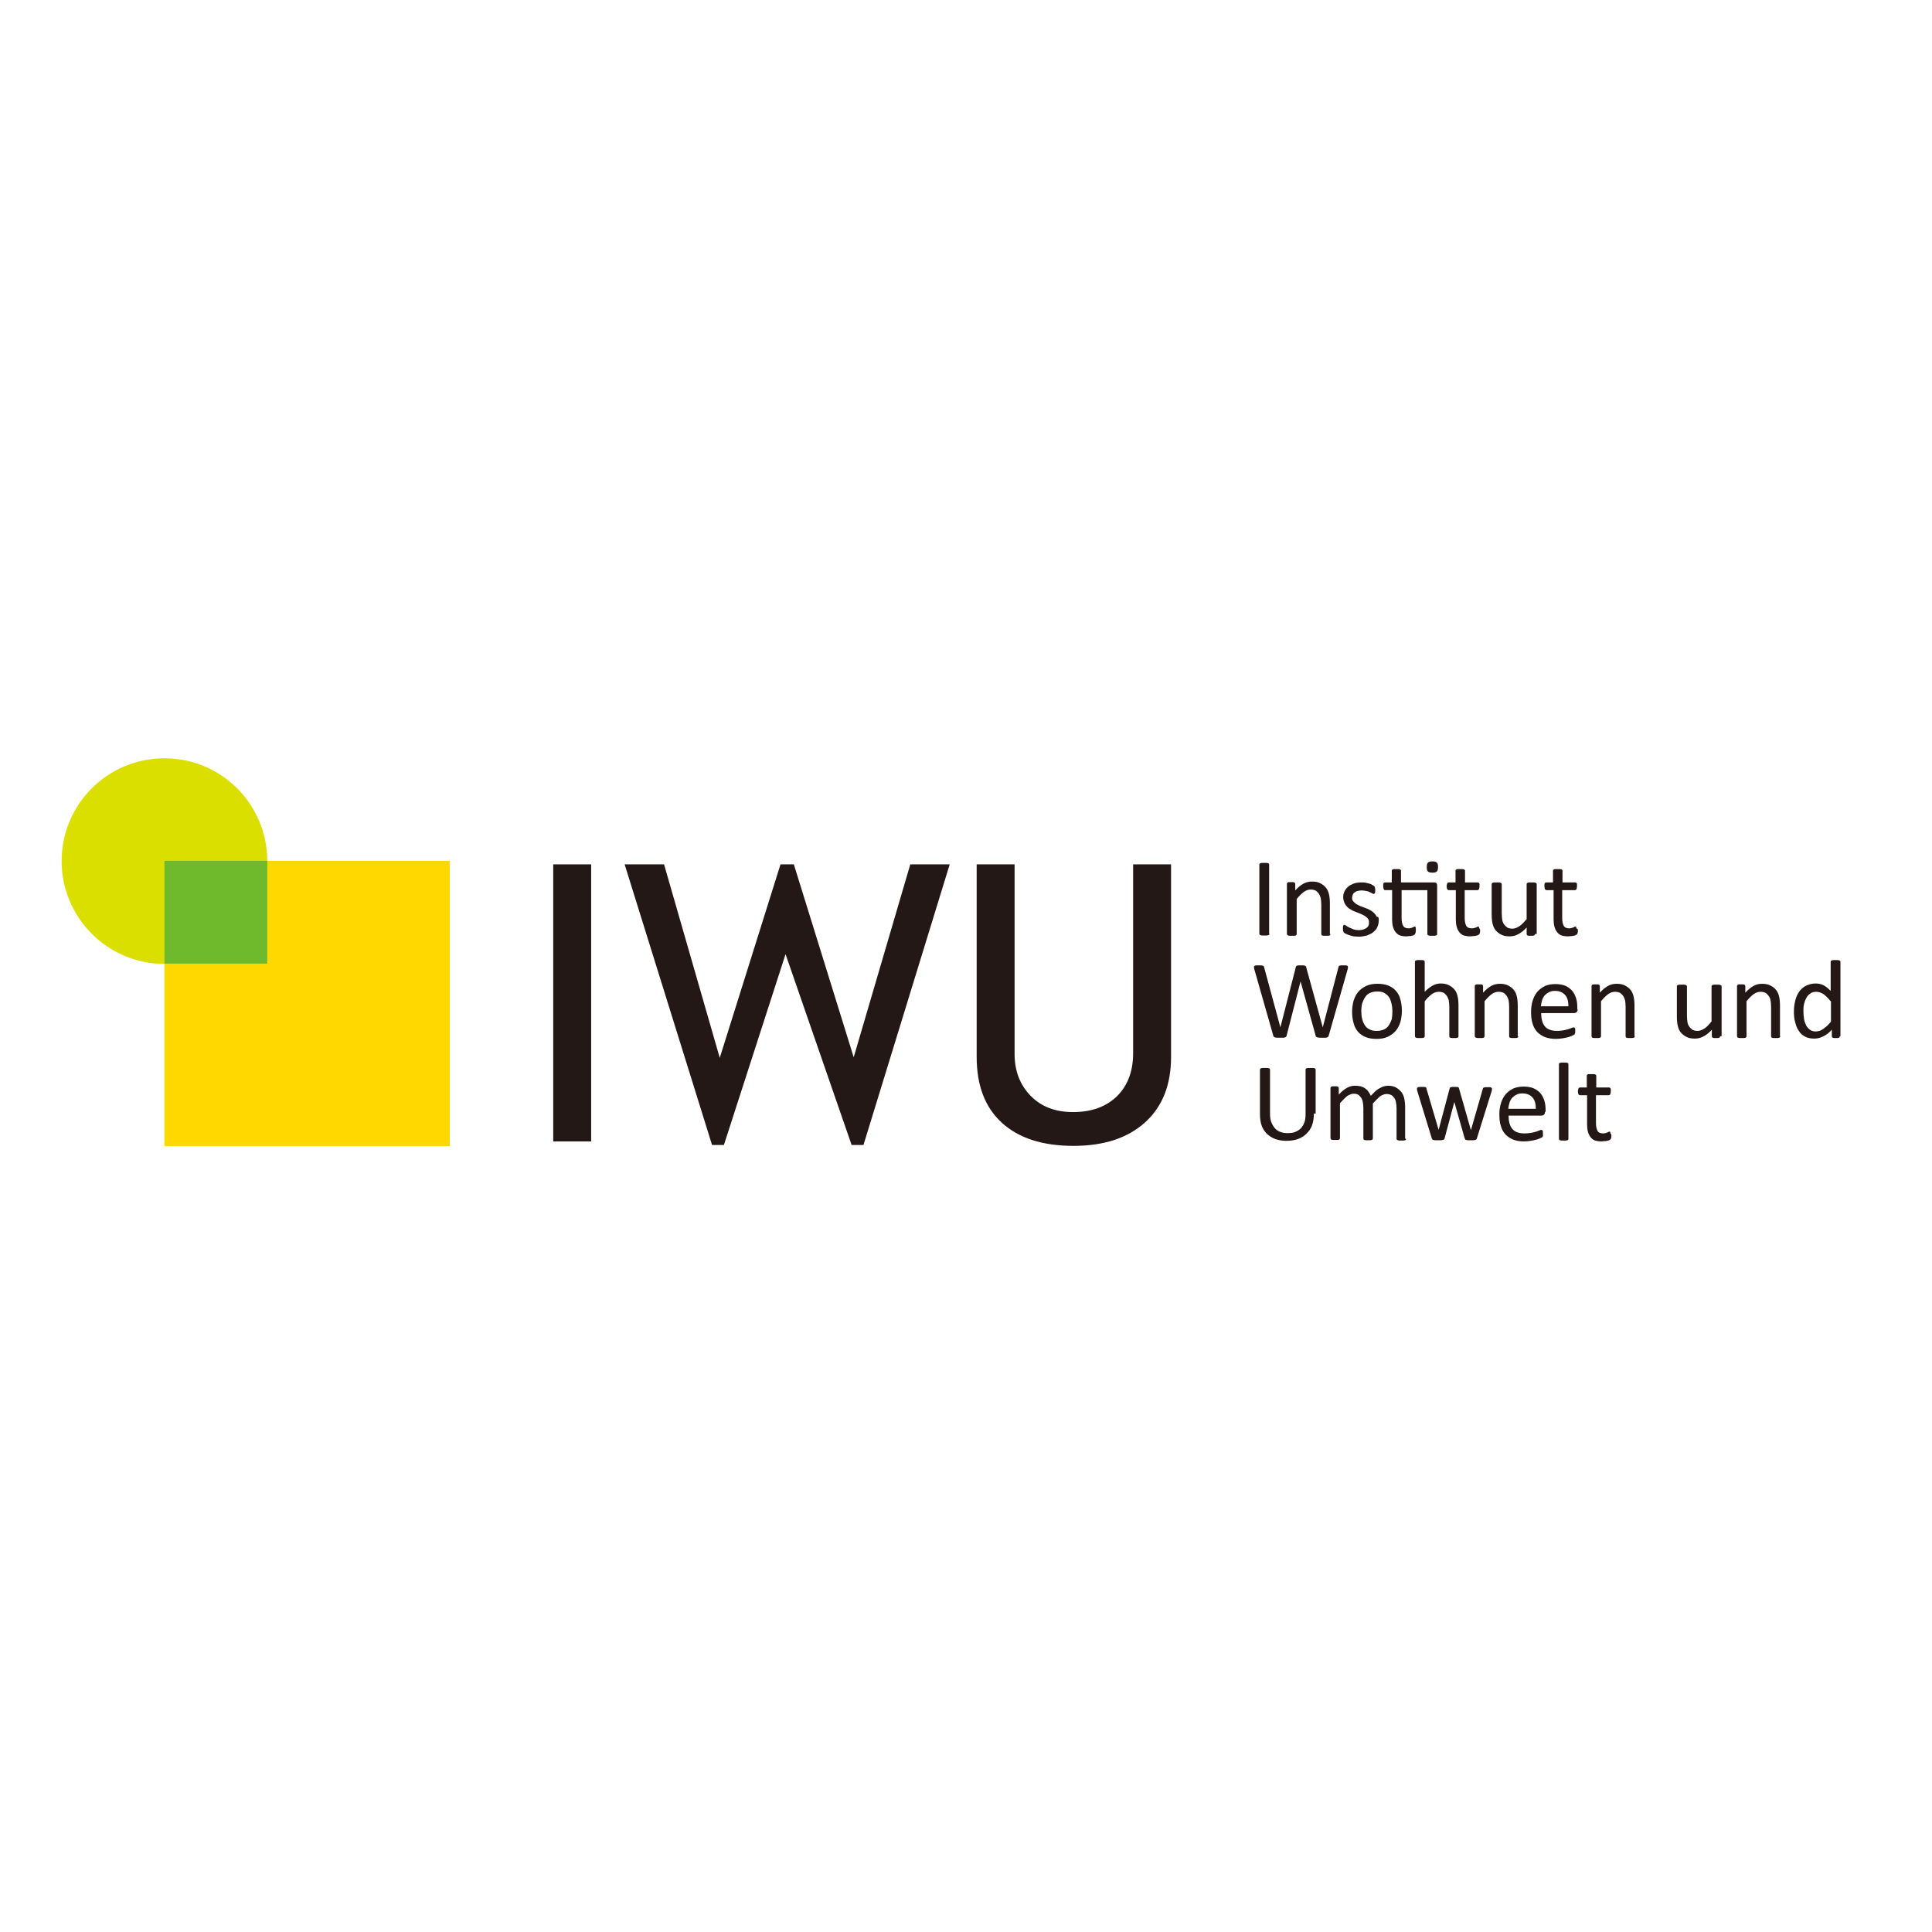 <?xml version="1.0" encoding="utf-8"?>
<!-- Generator: Adobe Illustrator 19.2.1, SVG Export Plug-In . SVG Version: 6.00 Build 0)  -->
<svg version="1.1" id="layer" xmlns="http://www.w3.org/2000/svg" xmlns:xlink="http://www.w3.org/1999/xlink" x="0px" y="0px"
	 viewBox="0 0 652 652" style="enable-background:new 0 0 652 652;" xml:space="preserve">
<style type="text/css">
	.st0{fill:#231815;}
	.st1{fill:#FFD800;}
	.st2{fill:#DADF00;}
	.st3{fill:#6FB92C;}
</style>
<g>
	<rect x="186.7" y="291.7" class="st0" width="12.8" height="93.5"/>
	<polygon class="st0" points="291.4,386.4 287.4,386.4 265.1,322 244.3,386.4 240.3,386.4 210.8,291.7 224.1,291.7 242.9,357 
		263.4,291.7 267.9,291.7 288.1,356.8 307.2,291.7 320.5,291.7 	"/>
</g>
<g>
	<path class="st0" d="M329.6,291.7h12.8v64c0,5.7,1.8,10.4,5.4,14.1c3.6,3.7,8.4,5.5,14.3,5.5c6.3,0,11.2-1.8,14.9-5.4
		c3.6-3.6,5.4-8.4,5.4-14.5v-63.7h12.8v65c0,9.4-2.9,16.8-8.8,22.1c-5.9,5.3-13.9,7.9-24.1,7.9c-10.5,0-18.5-2.6-24.2-7.8
		c-5.7-5.2-8.5-12.6-8.5-22.3V291.7z"/>
	<rect x="55.5" y="290.5" class="st1" width="96.3" height="96.3"/>
	<path class="st2" d="M55.5,255.9c-19.2,0-34.7,15.5-34.7,34.7c0,19.1,15.5,34.7,34.7,34.7h34.7v-34.7
		C90.2,271.4,74.7,255.9,55.5,255.9"/>
	<rect x="55.5" y="290.5" class="st3" width="34.7" height="34.7"/>
	<path class="st0" d="M428.4,315.1c0,0.1,0,0.2-0.1,0.3c0,0.1-0.1,0.1-0.3,0.2c-0.1,0-0.3,0.1-0.5,0.1c-0.2,0-0.5,0-0.8,0
		c-0.3,0-0.6,0-0.8,0c-0.2,0-0.4-0.1-0.5-0.1c-0.1,0-0.2-0.1-0.3-0.2c-0.1-0.1-0.1-0.2-0.1-0.3v-23.3c0-0.1,0-0.2,0.1-0.3
		c0.1-0.1,0.1-0.1,0.3-0.2c0.1,0,0.3-0.1,0.5-0.1c0.2,0,0.5,0,0.7,0c0.3,0,0.6,0,0.8,0c0.2,0,0.4,0.1,0.5,0.1c0.1,0,0.2,0.1,0.3,0.2
		c0.1,0.1,0.1,0.2,0.1,0.3V315.1z"/>
	<path class="st0" d="M449,315.2c0,0.1,0,0.2-0.1,0.3c0,0.1-0.1,0.1-0.2,0.2c-0.1,0-0.3,0.1-0.5,0.1c-0.2,0-0.4,0-0.7,0
		c-0.3,0-0.6,0-0.8,0c-0.2,0-0.4-0.1-0.5-0.1c-0.1-0.1-0.2-0.1-0.2-0.2c-0.1-0.1-0.1-0.2-0.1-0.3v-9.9c0-1-0.1-1.7-0.2-2.3
		c-0.2-0.6-0.4-1.1-0.7-1.5c-0.3-0.4-0.7-0.8-1.1-1c-0.5-0.2-1-0.3-1.6-0.3c-0.8,0-1.6,0.3-2.3,0.8c-0.8,0.6-1.6,1.4-2.4,2.4v11.8
		c0,0.1,0,0.2-0.1,0.3c-0.1,0.1-0.1,0.1-0.2,0.2c-0.1,0-0.3,0.1-0.5,0.1c-0.2,0-0.5,0-0.8,0c-0.3,0-0.6,0-0.8,0
		c-0.2,0-0.4-0.1-0.5-0.1c-0.1-0.1-0.2-0.1-0.3-0.2c0-0.1-0.1-0.2-0.1-0.3v-16.9c0-0.1,0-0.2,0.1-0.3c0-0.1,0.1-0.1,0.2-0.2
		c0.1-0.1,0.3-0.1,0.4-0.1c0.2,0,0.4,0,0.7,0c0.3,0,0.5,0,0.7,0c0.2,0,0.3,0.1,0.4,0.1c0.1,0.1,0.2,0.1,0.2,0.2
		c0,0.1,0.1,0.2,0.1,0.3v2.2c1-1.1,1.9-1.8,2.8-2.3c0.9-0.5,1.9-0.7,2.9-0.7c1.1,0,2.1,0.2,2.8,0.6c0.8,0.4,1.4,0.9,1.9,1.5
		c0.5,0.6,0.8,1.4,1,2.2c0.2,0.9,0.3,1.9,0.3,3.1V315.2z"/>
	<path class="st0" d="M465.3,310.6c0,0.9-0.2,1.6-0.5,2.3c-0.3,0.7-0.8,1.2-1.4,1.7c-0.6,0.5-1.3,0.8-2.1,1.1
		c-0.8,0.2-1.7,0.4-2.7,0.4c-0.6,0-1.2-0.1-1.7-0.1c-0.6-0.1-1-0.2-1.5-0.4c-0.4-0.1-0.8-0.3-1.1-0.4c-0.3-0.2-0.5-0.3-0.7-0.4
		c-0.1-0.1-0.2-0.3-0.3-0.5c-0.1-0.2-0.1-0.5-0.1-0.9c0-0.2,0-0.4,0-0.6c0-0.2,0.1-0.3,0.1-0.4c0-0.1,0.1-0.2,0.2-0.2
		c0.1,0,0.1-0.1,0.2-0.1c0.1,0,0.3,0.1,0.6,0.3c0.3,0.2,0.6,0.4,1,0.6c0.4,0.2,0.9,0.4,1.4,0.6c0.5,0.2,1.2,0.3,1.9,0.3
		c0.5,0,1-0.1,1.4-0.2c0.4-0.1,0.8-0.3,1.1-0.5c0.3-0.2,0.6-0.5,0.7-0.8c0.2-0.3,0.2-0.7,0.2-1.2c0-0.5-0.1-0.9-0.4-1.2
		c-0.2-0.3-0.6-0.6-1-0.9c-0.4-0.2-0.9-0.5-1.4-0.7c-0.5-0.2-1-0.4-1.5-0.6c-0.5-0.2-1.1-0.4-1.6-0.7c-0.5-0.3-1-0.6-1.4-1
		c-0.4-0.4-0.7-0.8-1-1.4c-0.2-0.5-0.4-1.2-0.4-1.9c0-0.7,0.1-1.3,0.4-1.9c0.3-0.6,0.6-1.1,1.2-1.6c0.5-0.5,1.2-0.8,1.9-1.1
		c0.8-0.3,1.7-0.4,2.7-0.4c0.5,0,0.9,0,1.4,0.1c0.4,0.1,0.9,0.2,1.2,0.3c0.4,0.1,0.7,0.2,0.9,0.4c0.2,0.1,0.4,0.2,0.6,0.3
		c0.1,0.1,0.2,0.2,0.3,0.3c0,0.1,0.1,0.2,0.1,0.3c0,0.1,0,0.2,0.1,0.4c0,0.1,0,0.3,0,0.5c0,0.2,0,0.4,0,0.6c0,0.2-0.1,0.3-0.1,0.4
		c-0.1,0.1-0.1,0.2-0.2,0.2c-0.1,0-0.1,0.1-0.2,0.1c-0.1,0-0.3-0.1-0.5-0.2c-0.2-0.1-0.5-0.3-0.8-0.4c-0.3-0.2-0.7-0.3-1.2-0.4
		c-0.5-0.1-1-0.2-1.6-0.2c-0.5,0-1,0.1-1.4,0.2c-0.4,0.1-0.7,0.3-1,0.5c-0.3,0.2-0.5,0.5-0.6,0.8c-0.1,0.3-0.2,0.6-0.2,1
		c0,0.5,0.1,0.9,0.4,1.2c0.3,0.3,0.6,0.6,1,0.9c0.4,0.2,0.9,0.5,1.4,0.7c0.5,0.2,1,0.4,1.6,0.6c0.5,0.2,1.1,0.4,1.6,0.7
		c0.5,0.3,1,0.6,1.4,1c0.4,0.4,0.7,0.8,1,1.4C465.2,309.2,465.3,309.8,465.3,310.6"/>
	<path class="st0" d="M484,297.8c0.4,0,0.6,0.1,0.8,0.3c0.1,0.2,0.2,0.4,0.2,0.7v16.4c0,0.1,0,0.2-0.1,0.3c0,0.1-0.1,0.1-0.3,0.2
		c-0.1,0-0.3,0.1-0.5,0.1c-0.2,0-0.4,0-0.7,0c-0.3,0-0.6,0-0.8,0c-0.2,0-0.4-0.1-0.5-0.1c-0.1-0.1-0.2-0.1-0.3-0.2
		c-0.1-0.1-0.1-0.2-0.1-0.3v-14.8h-8.7v9.4c0,1.2,0.2,2,0.5,2.6c0.3,0.6,1,0.9,1.8,0.9c0.3,0,0.5,0,0.8-0.1c0.2-0.1,0.4-0.1,0.6-0.2
		s0.3-0.1,0.4-0.2c0.1-0.1,0.2-0.1,0.3-0.1c0.1,0,0.1,0,0.2,0c0.1,0,0.1,0.1,0.1,0.2c0,0.1,0.1,0.2,0.1,0.4c0,0.1,0,0.3,0,0.6
		c0,0.4,0,0.6-0.1,0.9c-0.1,0.2-0.1,0.4-0.2,0.5c-0.1,0.1-0.2,0.2-0.4,0.3c-0.2,0.1-0.4,0.2-0.7,0.2c-0.3,0.1-0.5,0.1-0.8,0.1
		c-0.3,0-0.6,0.1-0.9,0.1c-0.9,0-1.6-0.1-2.2-0.3c-0.6-0.2-1.1-0.6-1.5-1.1c-0.4-0.5-0.7-1.1-0.9-1.8c-0.2-0.7-0.3-1.6-0.3-2.5v-9.9
		h-2.4c-0.2,0-0.3-0.1-0.4-0.3c-0.1-0.2-0.2-0.5-0.2-1c0-0.2,0-0.4,0-0.6c0-0.2,0.1-0.3,0.1-0.4c0.1-0.1,0.1-0.2,0.2-0.2
		c0.1,0,0.2-0.1,0.3-0.1h2.3v-4c0-0.1,0-0.2,0.1-0.2c0-0.1,0.1-0.1,0.2-0.2c0.1-0.1,0.3-0.1,0.5-0.1c0.2,0,0.4,0,0.7,0
		c0.3,0,0.6,0,0.8,0c0.2,0,0.4,0.1,0.5,0.1c0.1,0.1,0.2,0.1,0.2,0.2c0.1,0.1,0.1,0.2,0.1,0.2v4H484z M485.3,292.6
		c0,0.7-0.1,1.2-0.4,1.5c-0.3,0.3-0.8,0.4-1.5,0.4c-0.7,0-1.2-0.1-1.5-0.4c-0.3-0.3-0.4-0.7-0.4-1.5c0-0.7,0.1-1.2,0.4-1.5
		c0.3-0.3,0.8-0.4,1.5-0.4c0.7,0,1.2,0.1,1.5,0.4C485.2,291.4,485.3,291.9,485.3,292.6"/>
	<path class="st0" d="M499.5,313.9c0,0.4,0,0.7-0.1,0.9c0,0.2-0.1,0.4-0.2,0.5c-0.1,0.1-0.3,0.2-0.5,0.3c-0.2,0.1-0.4,0.2-0.7,0.2
		c-0.3,0.1-0.5,0.1-0.8,0.1c-0.3,0-0.6,0.1-0.9,0.1c-0.9,0-1.6-0.1-2.3-0.3c-0.6-0.2-1.1-0.6-1.5-1.1c-0.4-0.5-0.7-1.1-0.9-1.8
		c-0.2-0.7-0.3-1.6-0.3-2.5v-9.9h-2.4c-0.2,0-0.3-0.1-0.5-0.3c-0.1-0.2-0.2-0.5-0.2-1c0-0.2,0-0.4,0.1-0.6c0-0.2,0.1-0.3,0.1-0.4
		c0.1-0.1,0.1-0.2,0.2-0.2c0.1,0,0.2-0.1,0.3-0.1h2.3v-4c0-0.1,0-0.2,0.1-0.2c0-0.1,0.1-0.1,0.2-0.2c0.1-0.1,0.3-0.1,0.5-0.1
		c0.2,0,0.4,0,0.8,0c0.3,0,0.6,0,0.8,0c0.2,0,0.4,0.1,0.5,0.1c0.1,0.1,0.2,0.1,0.2,0.2c0.1,0.1,0.1,0.2,0.1,0.2v4h4.3
		c0.1,0,0.2,0,0.3,0.1c0.1,0,0.1,0.1,0.2,0.2c0.1,0.1,0.1,0.2,0.1,0.4s0,0.4,0,0.6c0,0.5-0.1,0.8-0.2,1c-0.1,0.2-0.3,0.3-0.5,0.3
		h-4.3v9.4c0,1.2,0.2,2,0.5,2.6c0.3,0.6,1,0.9,1.9,0.9c0.3,0,0.5,0,0.8-0.1c0.2-0.1,0.4-0.1,0.6-0.2s0.3-0.1,0.4-0.2
		c0.1-0.1,0.2-0.1,0.3-0.1c0.1,0,0.1,0,0.2,0c0.1,0,0.1,0.1,0.1,0.2c0,0.1,0.1,0.2,0.1,0.4C499.5,313.5,499.5,313.7,499.5,313.9"/>
	<path class="st0" d="M518,315.2c0,0.1,0,0.2-0.1,0.3c0,0.1-0.1,0.1-0.2,0.2c-0.1,0-0.3,0.1-0.4,0.1c-0.2,0-0.4,0-0.7,0
		c-0.3,0-0.5,0-0.7,0c-0.2,0-0.3-0.1-0.4-0.1c-0.1-0.1-0.2-0.1-0.2-0.2c0-0.1-0.1-0.2-0.1-0.3v-2.2c-1,1.1-1.9,1.8-2.9,2.3
		c-0.9,0.5-1.9,0.7-2.9,0.7c-1.1,0-2.1-0.2-2.8-0.6c-0.8-0.4-1.4-0.9-1.9-1.5c-0.5-0.6-0.8-1.4-1-2.2c-0.2-0.9-0.3-1.9-0.3-3.1
		v-10.2c0-0.1,0-0.2,0.1-0.3c0-0.1,0.1-0.1,0.3-0.2c0.1-0.1,0.3-0.1,0.5-0.1c0.2,0,0.5,0,0.8,0c0.3,0,0.6,0,0.8,0
		c0.2,0,0.4,0.1,0.5,0.1c0.1,0.1,0.2,0.1,0.3,0.2c0,0.1,0.1,0.2,0.1,0.3v9.8c0,1,0.1,1.8,0.2,2.4c0.1,0.6,0.4,1.1,0.7,1.5
		c0.3,0.4,0.7,0.7,1.1,1c0.5,0.2,1,0.3,1.6,0.3c0.8,0,1.5-0.3,2.3-0.8c0.8-0.5,1.6-1.4,2.5-2.4v-11.8c0-0.1,0-0.2,0.1-0.3
		c0-0.1,0.1-0.1,0.3-0.2c0.1-0.1,0.3-0.1,0.5-0.1c0.2,0,0.4,0,0.8,0c0.3,0,0.6,0,0.8,0c0.2,0,0.4,0.1,0.5,0.1
		c0.1,0.1,0.2,0.1,0.3,0.2c0.1,0.1,0.1,0.2,0.1,0.3V315.2z"/>
	<path class="st0" d="M532.5,313.9c0,0.4,0,0.7-0.1,0.9c0,0.2-0.1,0.4-0.2,0.5c-0.1,0.1-0.3,0.2-0.5,0.3c-0.2,0.1-0.4,0.2-0.7,0.2
		c-0.3,0.1-0.5,0.1-0.8,0.1c-0.3,0-0.6,0.1-0.9,0.1c-0.9,0-1.6-0.1-2.3-0.3c-0.6-0.2-1.1-0.6-1.5-1.1c-0.4-0.5-0.7-1.1-0.9-1.8
		c-0.2-0.7-0.3-1.6-0.3-2.5v-9.9h-2.4c-0.2,0-0.3-0.1-0.5-0.3c-0.1-0.2-0.2-0.5-0.2-1c0-0.2,0-0.4,0-0.6c0-0.2,0.1-0.3,0.1-0.4
		c0.1-0.1,0.1-0.2,0.2-0.2c0.1,0,0.2-0.1,0.3-0.1h2.3v-4c0-0.1,0-0.2,0.1-0.2c0-0.1,0.1-0.1,0.2-0.2c0.1-0.1,0.3-0.1,0.5-0.1
		c0.2,0,0.4,0,0.8,0c0.3,0,0.6,0,0.8,0c0.2,0,0.4,0.1,0.5,0.1c0.1,0.1,0.2,0.1,0.2,0.2c0.1,0.1,0.1,0.2,0.1,0.2v4h4.3
		c0.1,0,0.2,0,0.3,0.1c0.1,0,0.1,0.1,0.2,0.2c0.1,0.1,0.1,0.2,0.1,0.4c0,0.2,0,0.4,0,0.6c0,0.5-0.1,0.8-0.2,1
		c-0.1,0.2-0.3,0.3-0.5,0.3h-4.3v9.4c0,1.2,0.2,2,0.5,2.6c0.3,0.6,1,0.9,1.8,0.9c0.3,0,0.5,0,0.8-0.1c0.2-0.1,0.4-0.1,0.6-0.2
		c0.2-0.1,0.3-0.1,0.4-0.2c0.1-0.1,0.2-0.1,0.3-0.1c0.1,0,0.1,0,0.2,0c0.1,0,0.1,0.1,0.1,0.2c0,0.1,0.1,0.2,0.1,0.4
		C532.5,313.5,532.5,313.7,532.5,313.9"/>
	<path class="st0" d="M448.4,349.5c-0.1,0.2-0.1,0.3-0.2,0.4c-0.1,0.1-0.2,0.2-0.4,0.2c-0.2,0.1-0.4,0.1-0.6,0.1c-0.3,0-0.6,0-0.9,0
		c-0.4,0-0.7,0-1,0c-0.3,0-0.5-0.1-0.7-0.1c-0.2-0.1-0.3-0.1-0.4-0.2c-0.1-0.1-0.2-0.2-0.2-0.4l-5.1-18.3h0l-4.7,18.3
		c0,0.2-0.1,0.3-0.2,0.4c-0.1,0.1-0.2,0.2-0.4,0.2c-0.2,0.1-0.4,0.1-0.6,0.1c-0.3,0-0.6,0-1,0c-0.4,0-0.8,0-1,0
		c-0.3,0-0.5-0.1-0.7-0.1c-0.2-0.1-0.3-0.1-0.4-0.2c-0.1-0.1-0.2-0.2-0.2-0.4l-6.4-22.4c-0.1-0.3-0.1-0.5-0.1-0.7
		c0-0.2,0-0.3,0.1-0.4c0.1-0.1,0.3-0.1,0.5-0.2c0.2,0,0.6,0,1,0c0.4,0,0.7,0,0.9,0c0.2,0,0.4,0.1,0.5,0.1c0.1,0.1,0.2,0.1,0.3,0.2
		c0,0.1,0.1,0.2,0.1,0.3l5.5,20.3h0l5.2-20.3c0-0.1,0.1-0.3,0.1-0.3c0.1-0.1,0.1-0.2,0.3-0.2c0.1,0,0.3-0.1,0.5-0.1
		c0.2,0,0.5,0,0.9,0c0.4,0,0.6,0,0.8,0c0.2,0,0.4,0.1,0.5,0.1c0.1,0.1,0.2,0.1,0.3,0.2c0.1,0.1,0.1,0.2,0.1,0.3l5.6,20.3h0l5.3-20.3
		c0-0.1,0.1-0.2,0.1-0.3c0-0.1,0.1-0.2,0.2-0.2c0.1,0,0.3-0.1,0.5-0.1c0.2,0,0.5,0,0.9,0c0.4,0,0.7,0,0.9,0c0.2,0,0.4,0.1,0.5,0.2
		c0.1,0.1,0.1,0.2,0.1,0.4c0,0.2,0,0.4-0.1,0.7L448.4,349.5z"/>
	<path class="st0" d="M473.1,341.1c0,1.4-0.2,2.6-0.5,3.8c-0.4,1.2-0.9,2.2-1.6,3c-0.7,0.8-1.6,1.5-2.7,2c-1.1,0.5-2.3,0.7-3.8,0.7
		c-1.4,0-2.6-0.2-3.6-0.6c-1-0.4-1.9-1-2.6-1.8c-0.7-0.8-1.2-1.8-1.5-2.9c-0.3-1.1-0.5-2.4-0.5-3.8c0-1.4,0.2-2.6,0.5-3.8
		c0.4-1.2,0.9-2.2,1.6-3c0.7-0.8,1.6-1.5,2.7-2c1.1-0.5,2.3-0.7,3.8-0.7c1.4,0,2.6,0.2,3.6,0.6c1,0.4,1.9,1,2.6,1.8
		c0.7,0.8,1.2,1.7,1.5,2.9C472.9,338.4,473.1,339.7,473.1,341.1 M469.9,341.3c0-0.9-0.1-1.8-0.3-2.6c-0.2-0.8-0.4-1.5-0.8-2.1
		c-0.4-0.6-0.9-1.1-1.6-1.5c-0.7-0.4-1.5-0.5-2.5-0.5c-0.9,0-1.7,0.2-2.4,0.5c-0.7,0.3-1.2,0.8-1.6,1.4c-0.4,0.6-0.7,1.3-1,2.1
		c-0.2,0.8-0.3,1.7-0.3,2.7c0,0.9,0.1,1.8,0.3,2.6c0.2,0.8,0.5,1.5,0.9,2.1c0.4,0.6,0.9,1.1,1.6,1.4c0.7,0.4,1.5,0.5,2.5,0.5
		c0.9,0,1.7-0.2,2.4-0.5c0.7-0.3,1.2-0.8,1.6-1.4c0.4-0.6,0.7-1.3,1-2.1C469.8,343.2,469.9,342.3,469.9,341.3"/>
	<path class="st0" d="M492.2,349.7c0,0.1,0,0.2-0.1,0.3c0,0.1-0.1,0.1-0.2,0.2c-0.1,0-0.3,0.1-0.5,0.1c-0.2,0-0.4,0-0.7,0
		c-0.3,0-0.6,0-0.8,0c-0.2,0-0.4-0.1-0.5-0.1c-0.1-0.1-0.2-0.1-0.2-0.2c-0.1-0.1-0.1-0.2-0.1-0.3v-9.9c0-1-0.1-1.7-0.2-2.3
		c-0.2-0.6-0.4-1.1-0.7-1.5c-0.3-0.4-0.7-0.8-1.1-1c-0.5-0.2-1-0.3-1.6-0.3c-0.8,0-1.6,0.3-2.3,0.8c-0.8,0.6-1.6,1.4-2.4,2.4v11.8
		c0,0.1,0,0.2-0.1,0.3c-0.1,0.1-0.1,0.1-0.2,0.2c-0.1,0-0.3,0.1-0.5,0.1c-0.2,0-0.5,0-0.8,0c-0.3,0-0.6,0-0.8,0
		c-0.2,0-0.4-0.1-0.5-0.1c-0.1-0.1-0.2-0.1-0.3-0.2c0-0.1-0.1-0.2-0.1-0.3v-25.1c0-0.1,0-0.2,0.1-0.3c0-0.1,0.1-0.1,0.3-0.2
		c0.1,0,0.3-0.1,0.5-0.1c0.2,0,0.5,0,0.8,0c0.3,0,0.6,0,0.8,0c0.2,0,0.4,0.1,0.5,0.1c0.1,0.1,0.2,0.1,0.2,0.2c0,0.1,0.1,0.2,0.1,0.3
		v10.1c0.9-0.9,1.8-1.6,2.7-2.1c0.9-0.5,1.8-0.7,2.7-0.7c1.1,0,2.1,0.2,2.8,0.6c0.8,0.4,1.4,0.9,1.9,1.5c0.5,0.6,0.8,1.4,1,2.2
		c0.2,0.9,0.3,1.9,0.3,3.1V349.7z"/>
	<path class="st0" d="M512.4,349.7c0,0.1,0,0.2-0.1,0.3c0,0.1-0.1,0.1-0.2,0.2c-0.1,0-0.3,0.1-0.5,0.1c-0.2,0-0.4,0-0.7,0
		c-0.3,0-0.6,0-0.8,0c-0.2,0-0.4-0.1-0.5-0.1c-0.1-0.1-0.2-0.1-0.2-0.2c-0.1-0.1-0.1-0.2-0.1-0.3v-9.9c0-1-0.1-1.7-0.2-2.3
		c-0.2-0.6-0.4-1.1-0.7-1.5c-0.3-0.4-0.7-0.8-1.1-1c-0.5-0.2-1-0.3-1.6-0.3c-0.8,0-1.6,0.3-2.3,0.8c-0.8,0.6-1.6,1.4-2.4,2.4v11.8
		c0,0.1,0,0.2-0.1,0.3c-0.1,0.1-0.1,0.1-0.2,0.2c-0.1,0-0.3,0.1-0.5,0.1c-0.2,0-0.5,0-0.8,0c-0.3,0-0.6,0-0.8,0
		c-0.2,0-0.4-0.1-0.5-0.1c-0.1-0.1-0.2-0.1-0.3-0.2c0-0.1-0.1-0.2-0.1-0.3v-16.9c0-0.1,0-0.2,0.1-0.3c0-0.1,0.1-0.1,0.2-0.2
		c0.1-0.1,0.3-0.1,0.4-0.1c0.2,0,0.4,0,0.7,0c0.3,0,0.5,0,0.7,0c0.2,0,0.3,0.1,0.4,0.1c0.1,0.1,0.2,0.1,0.2,0.2
		c0,0.1,0.1,0.2,0.1,0.3v2.2c1-1.1,1.9-1.8,2.8-2.3c0.9-0.5,1.9-0.7,2.9-0.7c1.1,0,2.1,0.2,2.8,0.6c0.8,0.4,1.4,0.9,1.9,1.5
		c0.5,0.6,0.8,1.4,1,2.2c0.2,0.9,0.3,1.9,0.3,3.1V349.7z"/>
	<path class="st0" d="M532.4,340.6c0,0.5-0.1,0.8-0.4,1c-0.2,0.2-0.5,0.3-0.8,0.3h-11.1c0,0.9,0.1,1.8,0.3,2.5
		c0.2,0.8,0.5,1.4,0.9,1.9c0.4,0.5,1,1,1.7,1.2c0.7,0.3,1.6,0.4,2.6,0.4c0.8,0,1.5-0.1,2.1-0.2c0.6-0.1,1.2-0.3,1.6-0.4
		c0.5-0.2,0.8-0.3,1.1-0.4c0.3-0.1,0.5-0.2,0.7-0.2c0.1,0,0.2,0,0.2,0.1c0.1,0,0.1,0.1,0.2,0.2c0,0.1,0.1,0.2,0.1,0.4
		c0,0.2,0,0.3,0,0.6c0,0.2,0,0.3,0,0.4c0,0.1,0,0.2-0.1,0.3c0,0.1-0.1,0.2-0.1,0.3c0,0.1-0.1,0.1-0.2,0.2c-0.1,0.1-0.3,0.2-0.6,0.3
		c-0.3,0.2-0.8,0.3-1.3,0.5c-0.5,0.1-1.2,0.3-1.9,0.4c-0.7,0.1-1.5,0.2-2.3,0.2c-1.4,0-2.6-0.2-3.7-0.6c-1-0.4-1.9-1-2.6-1.7
		c-0.7-0.8-1.3-1.7-1.6-2.9c-0.4-1.2-0.5-2.5-0.5-4c0-1.4,0.2-2.7,0.6-3.9c0.4-1.2,0.9-2.1,1.6-2.9c0.7-0.8,1.6-1.4,2.6-1.9
		c1-0.4,2.1-0.6,3.4-0.6c1.3,0,2.5,0.2,3.4,0.6c0.9,0.4,1.7,1,2.3,1.7c0.6,0.7,1,1.6,1.3,2.5c0.3,1,0.4,2,0.4,3.1V340.6z
		 M529.3,339.6c0-1.6-0.3-2.9-1.1-3.8c-0.8-0.9-1.9-1.4-3.4-1.4c-0.8,0-1.4,0.1-2,0.4c-0.6,0.3-1.1,0.7-1.5,1.1
		c-0.4,0.5-0.7,1-0.9,1.7c-0.2,0.6-0.3,1.3-0.4,2H529.3z"/>
	<path class="st0" d="M551.7,349.7c0,0.1,0,0.2-0.1,0.3c0,0.1-0.1,0.1-0.2,0.2c-0.1,0-0.3,0.1-0.5,0.1c-0.2,0-0.4,0-0.7,0
		c-0.3,0-0.6,0-0.8,0c-0.2,0-0.4-0.1-0.5-0.1c-0.1-0.1-0.2-0.1-0.2-0.2c-0.1-0.1-0.1-0.2-0.1-0.3v-9.9c0-1-0.1-1.7-0.2-2.3
		c-0.2-0.6-0.4-1.1-0.7-1.5c-0.3-0.4-0.7-0.8-1.1-1c-0.5-0.2-1-0.3-1.6-0.3c-0.8,0-1.6,0.3-2.3,0.8c-0.8,0.6-1.6,1.4-2.4,2.4v11.8
		c0,0.1,0,0.2-0.1,0.3c-0.1,0.1-0.1,0.1-0.2,0.2c-0.1,0-0.3,0.1-0.5,0.1c-0.2,0-0.5,0-0.8,0c-0.3,0-0.6,0-0.8,0
		c-0.2,0-0.4-0.1-0.5-0.1c-0.1-0.1-0.2-0.1-0.2-0.2c0-0.1-0.1-0.2-0.1-0.3v-16.9c0-0.1,0-0.2,0.1-0.3c0-0.1,0.1-0.1,0.2-0.2
		c0.1-0.1,0.3-0.1,0.4-0.1c0.2,0,0.4,0,0.7,0c0.3,0,0.5,0,0.7,0c0.2,0,0.3,0.1,0.4,0.1c0.1,0.1,0.2,0.1,0.2,0.2
		c0,0.1,0.1,0.2,0.1,0.3v2.2c1-1.1,1.9-1.8,2.8-2.3c0.9-0.5,1.9-0.7,2.9-0.7c1.1,0,2.1,0.2,2.8,0.6c0.8,0.4,1.4,0.9,1.9,1.5
		c0.5,0.6,0.8,1.4,1,2.2c0.2,0.9,0.3,1.9,0.3,3.1V349.7z"/>
	<path class="st0" d="M580.5,349.7c0,0.1,0,0.2-0.1,0.3c0,0.1-0.1,0.1-0.2,0.2c-0.1,0-0.3,0.1-0.4,0.1c-0.2,0-0.4,0-0.7,0
		c-0.3,0-0.5,0-0.7,0c-0.2,0-0.3-0.1-0.4-0.1c-0.1-0.1-0.2-0.1-0.2-0.2c0-0.1-0.1-0.2-0.1-0.3v-2.2c-1,1.1-1.9,1.8-2.9,2.3
		c-0.9,0.5-1.9,0.7-2.9,0.7c-1.1,0-2.1-0.2-2.8-0.6c-0.8-0.4-1.4-0.9-1.9-1.5c-0.5-0.6-0.8-1.4-1-2.2c-0.2-0.9-0.3-1.9-0.3-3.1
		v-10.2c0-0.1,0-0.2,0.1-0.3c0-0.1,0.1-0.1,0.3-0.2s0.3-0.1,0.5-0.1c0.2,0,0.5,0,0.8,0c0.3,0,0.6,0,0.8,0c0.2,0,0.4,0.1,0.5,0.1
		c0.1,0.1,0.2,0.1,0.3,0.2c0,0.1,0.1,0.2,0.1,0.3v9.8c0,1,0.1,1.8,0.2,2.4c0.1,0.6,0.4,1.1,0.7,1.5c0.3,0.4,0.7,0.7,1.1,1
		c0.5,0.2,1,0.3,1.6,0.3c0.8,0,1.5-0.3,2.3-0.8c0.8-0.5,1.6-1.4,2.4-2.4v-11.8c0-0.1,0-0.2,0.1-0.3c0-0.1,0.1-0.1,0.3-0.2
		c0.1-0.1,0.3-0.1,0.5-0.1c0.2,0,0.4,0,0.8,0c0.3,0,0.6,0,0.8,0c0.2,0,0.4,0.1,0.5,0.1c0.1,0.1,0.2,0.1,0.3,0.2
		c0.1,0.1,0.1,0.2,0.1,0.3V349.7z"/>
	<path class="st0" d="M600.8,349.7c0,0.1,0,0.2-0.1,0.3c0,0.1-0.1,0.1-0.2,0.2c-0.1,0-0.3,0.1-0.5,0.1c-0.2,0-0.4,0-0.7,0
		c-0.3,0-0.6,0-0.8,0c-0.2,0-0.4-0.1-0.5-0.1c-0.1-0.1-0.2-0.1-0.2-0.2c-0.1-0.1-0.1-0.2-0.1-0.3v-9.9c0-1-0.1-1.7-0.2-2.3
		c-0.1-0.6-0.4-1.1-0.7-1.5c-0.3-0.4-0.7-0.8-1.1-1c-0.5-0.2-1-0.3-1.6-0.3c-0.8,0-1.6,0.3-2.3,0.8c-0.8,0.6-1.6,1.4-2.4,2.4v11.8
		c0,0.1,0,0.2-0.1,0.3c-0.1,0.1-0.1,0.1-0.2,0.2c-0.1,0-0.3,0.1-0.5,0.1c-0.2,0-0.5,0-0.8,0c-0.3,0-0.6,0-0.8,0
		c-0.2,0-0.4-0.1-0.5-0.1c-0.1-0.1-0.2-0.1-0.2-0.2c0-0.1-0.1-0.2-0.1-0.3v-16.9c0-0.1,0-0.2,0.1-0.3c0-0.1,0.1-0.1,0.2-0.2
		c0.1-0.1,0.3-0.1,0.4-0.1c0.2,0,0.4,0,0.7,0c0.3,0,0.5,0,0.7,0c0.2,0,0.3,0.1,0.4,0.1c0.1,0.1,0.2,0.1,0.2,0.2
		c0,0.1,0.1,0.2,0.1,0.3v2.2c1-1.1,1.9-1.8,2.8-2.3c0.9-0.5,1.9-0.7,2.9-0.7c1.1,0,2.1,0.2,2.8,0.6c0.8,0.4,1.4,0.9,1.9,1.5
		c0.5,0.6,0.8,1.4,1,2.2c0.2,0.9,0.3,1.9,0.3,3.1V349.7z"/>
	<path class="st0" d="M620.9,349.7c0,0.1,0,0.2-0.1,0.3c0,0.1-0.1,0.1-0.2,0.2c-0.1,0-0.2,0.1-0.4,0.1c-0.2,0-0.4,0-0.6,0
		c-0.3,0-0.5,0-0.7,0c-0.2,0-0.3-0.1-0.4-0.1c-0.1,0-0.2-0.1-0.2-0.2c-0.1-0.1-0.1-0.2-0.1-0.3v-2.2c-0.9,1-1.8,1.7-2.8,2.2
		c-1,0.5-2,0.8-3.1,0.8c-1.2,0-2.3-0.2-3.2-0.7c-0.9-0.5-1.6-1.1-2.1-2c-0.6-0.8-0.9-1.8-1.2-2.9c-0.3-1.1-0.4-2.3-0.4-3.5
		c0-1.5,0.2-2.8,0.5-3.9c0.3-1.2,0.8-2.2,1.4-3c0.6-0.8,1.4-1.5,2.3-1.9c0.9-0.4,2-0.7,3.1-0.7c1,0,1.9,0.2,2.7,0.6
		c0.8,0.4,1.6,1.1,2.4,1.9v-9.8c0-0.1,0-0.2,0.1-0.3c0-0.1,0.1-0.1,0.3-0.2c0.1,0,0.3-0.1,0.5-0.1c0.2,0,0.4,0,0.7,0
		c0.3,0,0.6,0,0.8,0c0.2,0,0.4,0.1,0.5,0.1c0.1,0,0.2,0.1,0.3,0.2c0.1,0.1,0.1,0.2,0.1,0.3V349.7z M617.8,337.9
		c-0.8-1-1.6-1.8-2.4-2.4c-0.8-0.5-1.6-0.8-2.5-0.8c-0.8,0-1.5,0.2-2,0.6c-0.6,0.4-1,0.9-1.3,1.5c-0.4,0.6-0.6,1.3-0.8,2.1
		c-0.2,0.8-0.2,1.6-0.2,2.4c0,0.9,0.1,1.7,0.2,2.5c0.1,0.8,0.4,1.5,0.7,2.2c0.3,0.6,0.8,1.1,1.3,1.5c0.5,0.4,1.2,0.6,2,0.6
		c0.4,0,0.8-0.1,1.2-0.2c0.4-0.1,0.8-0.3,1.2-0.6c0.4-0.3,0.8-0.6,1.3-1c0.4-0.4,0.9-0.9,1.4-1.5V337.9z"/>
	<path class="st0" d="M443.4,375.8c0,1.5-0.2,2.8-0.6,3.9c-0.4,1.2-1.1,2.1-1.9,2.9c-0.8,0.8-1.8,1.4-2.9,1.8
		c-1.1,0.4-2.5,0.6-3.9,0.6c-1.3,0-2.6-0.2-3.7-0.6c-1.1-0.4-2-1-2.8-1.7c-0.8-0.8-1.4-1.7-1.8-2.8c-0.4-1.1-0.6-2.4-0.6-3.9V361
		c0-0.1,0-0.2,0.1-0.3c0.1-0.1,0.1-0.1,0.3-0.2c0.1,0,0.3-0.1,0.5-0.1c0.2,0,0.5,0,0.8,0c0.3,0,0.6,0,0.8,0c0.2,0,0.4,0.1,0.5,0.1
		c0.1,0,0.2,0.1,0.3,0.2c0.1,0.1,0.1,0.2,0.1,0.3v14.7c0,1.1,0.1,2.1,0.4,2.9c0.3,0.8,0.7,1.5,1.2,2.1c0.5,0.6,1.1,1,1.9,1.3
		c0.7,0.3,1.6,0.4,2.5,0.4c0.9,0,1.8-0.1,2.5-0.4c0.7-0.3,1.4-0.7,1.9-1.2c0.5-0.6,0.9-1.2,1.2-2c0.3-0.8,0.4-1.8,0.4-2.9V361
		c0-0.1,0-0.2,0.1-0.3c0-0.1,0.1-0.1,0.3-0.2c0.1,0,0.3-0.1,0.5-0.1c0.2,0,0.5,0,0.8,0c0.3,0,0.6,0,0.8,0c0.2,0,0.4,0.1,0.5,0.1
		c0.1,0,0.2,0.1,0.3,0.2c0.1,0.1,0.1,0.2,0.1,0.3V375.8z"/>
	<path class="st0" d="M474.5,384.3c0,0.1,0,0.2-0.1,0.3c0,0.1-0.1,0.1-0.2,0.2c-0.1,0-0.3,0.1-0.5,0.1c-0.2,0-0.4,0-0.7,0
		c-0.3,0-0.6,0-0.8,0c-0.2,0-0.4-0.1-0.5-0.1c-0.1-0.1-0.2-0.1-0.3-0.2c-0.1-0.1-0.1-0.2-0.1-0.3v-10.3c0-0.7-0.1-1.4-0.2-2
		c-0.1-0.6-0.3-1.1-0.6-1.5c-0.3-0.4-0.6-0.8-1.1-1c-0.4-0.2-0.9-0.3-1.5-0.3c-0.7,0-1.4,0.3-2.2,0.8c-0.7,0.6-1.5,1.4-2.4,2.4v11.8
		c0,0.1,0,0.2-0.1,0.3c-0.1,0.1-0.1,0.1-0.3,0.2c-0.1,0-0.3,0.1-0.5,0.1c-0.2,0-0.4,0-0.8,0c-0.3,0-0.5,0-0.7,0
		c-0.2,0-0.4-0.1-0.5-0.1c-0.1-0.1-0.2-0.1-0.2-0.2c0-0.1-0.1-0.2-0.1-0.3v-10.3c0-0.7-0.1-1.4-0.2-2c-0.1-0.6-0.3-1.1-0.6-1.5
		c-0.3-0.4-0.6-0.8-1-1c-0.4-0.2-0.9-0.3-1.5-0.3c-0.7,0-1.4,0.3-2.2,0.8c-0.7,0.6-1.5,1.4-2.4,2.4v11.8c0,0.1,0,0.2-0.1,0.3
		c-0.1,0.1-0.1,0.1-0.2,0.2c-0.1,0-0.3,0.1-0.5,0.1c-0.2,0-0.5,0-0.8,0c-0.3,0-0.6,0-0.8,0c-0.2,0-0.4-0.1-0.5-0.1
		c-0.1-0.1-0.2-0.1-0.2-0.2s-0.1-0.2-0.1-0.3v-16.9c0-0.1,0-0.2,0.1-0.3c0-0.1,0.1-0.1,0.2-0.2c0.1-0.1,0.3-0.1,0.4-0.1
		c0.2,0,0.4,0,0.7,0c0.3,0,0.5,0,0.7,0c0.2,0,0.3,0.1,0.4,0.1c0.1,0.1,0.2,0.1,0.2,0.2c0,0.1,0.1,0.2,0.1,0.3v2.2
		c1-1.1,1.9-1.8,2.8-2.3c0.9-0.5,1.8-0.7,2.7-0.7c0.7,0,1.3,0.1,1.9,0.2c0.6,0.2,1.1,0.4,1.5,0.7c0.4,0.3,0.8,0.6,1.1,1.1
		c0.3,0.4,0.6,0.9,0.8,1.4c0.6-0.6,1.1-1.1,1.6-1.6c0.5-0.4,1-0.8,1.5-1c0.5-0.3,0.9-0.5,1.4-0.6c0.4-0.1,0.9-0.2,1.3-0.2
		c1.1,0,2,0.2,2.7,0.6c0.7,0.4,1.3,0.9,1.8,1.5c0.5,0.6,0.8,1.4,1,2.2c0.2,0.9,0.3,1.8,0.3,2.7V384.3z"/>
	<path class="st0" d="M503.5,367.4c0,0.1,0,0.2,0,0.3c0,0.1-0.1,0.3-0.1,0.5l-5,16c0,0.1-0.1,0.3-0.2,0.3c-0.1,0.1-0.2,0.2-0.3,0.2
		c-0.1,0-0.3,0.1-0.6,0.1c-0.2,0-0.6,0-0.9,0c-0.4,0-0.7,0-1,0c-0.3,0-0.5-0.1-0.6-0.1c-0.2,0-0.3-0.1-0.3-0.2
		c-0.1-0.1-0.1-0.2-0.2-0.3l-3.5-12.3l0-0.2l0,0.2l-3.3,12.3c0,0.1-0.1,0.3-0.2,0.3c-0.1,0.1-0.2,0.2-0.4,0.2
		c-0.2,0-0.4,0.1-0.6,0.1c-0.3,0-0.6,0-1,0c-0.4,0-0.7,0-1,0c-0.2,0-0.4-0.1-0.6-0.1c-0.2,0-0.3-0.1-0.3-0.2
		c-0.1-0.1-0.1-0.2-0.2-0.3l-4.9-16c-0.1-0.2-0.1-0.4-0.1-0.5c0-0.1,0-0.2,0-0.3c0-0.1,0-0.2,0.1-0.3c0.1-0.1,0.1-0.1,0.3-0.2
		c0.1,0,0.3-0.1,0.5-0.1c0.2,0,0.4,0,0.7,0c0.4,0,0.6,0,0.8,0c0.2,0,0.4,0.1,0.5,0.1c0.1,0,0.2,0.1,0.2,0.2c0.1,0.1,0.1,0.2,0.1,0.3
		l4.1,13.9l0,0.2l0-0.2l3.7-13.9c0-0.1,0.1-0.2,0.1-0.3c0.1-0.1,0.1-0.1,0.3-0.2c0.1,0,0.3-0.1,0.5-0.1c0.2,0,0.4,0,0.8,0
		c0.3,0,0.5,0,0.7,0c0.2,0,0.3,0.1,0.5,0.1c0.1,0,0.2,0.1,0.2,0.2c0,0.1,0.1,0.2,0.1,0.3l4,14l0,0.2l0-0.2l4-13.9
		c0-0.1,0.1-0.2,0.1-0.3c0.1-0.1,0.1-0.1,0.3-0.2c0.1,0,0.3-0.1,0.5-0.1c0.2,0,0.5,0,0.8,0c0.3,0,0.5,0,0.7,0c0.2,0,0.3,0,0.4,0.1
		c0.1,0.1,0.2,0.1,0.2,0.2C503.5,367.2,503.5,367.3,503.5,367.4"/>
	<path class="st0" d="M521.4,375.2c0,0.5-0.1,0.8-0.4,1c-0.2,0.2-0.5,0.3-0.8,0.3h-11.1c0,0.9,0.1,1.8,0.3,2.5
		c0.2,0.8,0.5,1.4,0.9,1.9c0.4,0.5,1,1,1.7,1.2c0.7,0.3,1.6,0.4,2.6,0.4c0.8,0,1.5-0.1,2.2-0.2c0.6-0.1,1.2-0.3,1.6-0.4
		c0.5-0.2,0.8-0.3,1.1-0.4c0.3-0.1,0.5-0.2,0.7-0.2c0.1,0,0.2,0,0.2,0.1c0.1,0,0.1,0.1,0.2,0.2c0,0.1,0.1,0.2,0.1,0.4
		c0,0.2,0,0.3,0,0.6c0,0.2,0,0.3,0,0.4c0,0.1,0,0.2,0,0.3c0,0.1-0.1,0.2-0.1,0.3c0,0.1-0.1,0.1-0.2,0.2c-0.1,0.1-0.3,0.2-0.6,0.3
		c-0.3,0.2-0.8,0.3-1.3,0.5c-0.5,0.1-1.2,0.3-1.9,0.4c-0.7,0.1-1.5,0.2-2.3,0.2c-1.4,0-2.6-0.2-3.6-0.6c-1-0.4-1.9-1-2.6-1.7
		c-0.7-0.8-1.3-1.7-1.6-2.9c-0.4-1.2-0.5-2.5-0.5-4c0-1.4,0.2-2.7,0.6-3.9c0.4-1.2,0.9-2.1,1.6-2.9c0.7-0.8,1.6-1.4,2.6-1.9
		c1-0.4,2.1-0.6,3.4-0.6c1.3,0,2.5,0.2,3.4,0.6c0.9,0.4,1.7,1,2.3,1.7c0.6,0.7,1,1.6,1.3,2.5c0.3,1,0.4,2,0.4,3.1V375.2z
		 M518.3,374.2c0-1.6-0.3-2.9-1.1-3.8c-0.8-0.9-1.9-1.4-3.4-1.4c-0.8,0-1.4,0.1-2,0.4c-0.6,0.3-1.1,0.7-1.5,1.1
		c-0.4,0.5-0.7,1-0.9,1.7c-0.2,0.6-0.3,1.3-0.4,2H518.3z"/>
	<path class="st0" d="M529.3,384.3c0,0.1,0,0.2-0.1,0.3c0,0.1-0.1,0.1-0.2,0.2c-0.1,0-0.3,0.1-0.5,0.1c-0.2,0-0.5,0-0.8,0
		c-0.3,0-0.6,0-0.8,0c-0.2,0-0.4-0.1-0.5-0.1c-0.1-0.1-0.2-0.1-0.2-0.2c0-0.1-0.1-0.2-0.1-0.3v-25.1c0-0.1,0-0.2,0.1-0.3
		c0-0.1,0.1-0.1,0.2-0.2c0.1,0,0.3-0.1,0.5-0.1c0.2,0,0.4,0,0.8,0c0.3,0,0.6,0,0.8,0c0.2,0,0.4,0.1,0.5,0.1c0.1,0.1,0.2,0.1,0.2,0.2
		c0.1,0.1,0.1,0.2,0.1,0.3V384.3z"/>
	<path class="st0" d="M543.8,383.1c0,0.4,0,0.7-0.1,0.9c0,0.2-0.1,0.4-0.2,0.5c-0.1,0.1-0.3,0.2-0.5,0.3c-0.2,0.1-0.4,0.2-0.7,0.2
		c-0.3,0.1-0.5,0.1-0.8,0.1c-0.3,0-0.6,0.1-0.9,0.1c-0.9,0-1.6-0.1-2.3-0.3c-0.6-0.2-1.1-0.6-1.5-1.1c-0.4-0.5-0.7-1.1-0.9-1.8
		c-0.2-0.7-0.3-1.6-0.3-2.5v-9.9h-2.4c-0.2,0-0.3-0.1-0.5-0.3c-0.1-0.2-0.2-0.5-0.2-1c0-0.2,0-0.4,0.1-0.6c0-0.2,0.1-0.3,0.1-0.4
		c0.1-0.1,0.1-0.2,0.2-0.2c0.1,0,0.2-0.1,0.3-0.1h2.3v-4c0-0.1,0-0.2,0.1-0.2c0-0.1,0.1-0.1,0.2-0.2c0.1-0.1,0.3-0.1,0.5-0.1
		c0.2,0,0.4,0,0.8,0c0.3,0,0.6,0,0.8,0c0.2,0,0.4,0.1,0.5,0.1c0.1,0.1,0.2,0.1,0.2,0.2c0.1,0.1,0.1,0.2,0.1,0.2v4h4.3
		c0.1,0,0.2,0,0.3,0.1c0.1,0,0.1,0.1,0.2,0.2c0.1,0.1,0.1,0.2,0.1,0.4c0,0.2,0,0.4,0,0.6c0,0.5-0.1,0.8-0.2,1
		c-0.1,0.2-0.3,0.3-0.5,0.3h-4.3v9.4c0,1.2,0.2,2,0.5,2.6c0.3,0.6,1,0.9,1.9,0.9c0.3,0,0.5,0,0.8-0.1c0.2-0.1,0.4-0.1,0.6-0.2
		c0.2-0.1,0.3-0.1,0.4-0.2c0.1-0.1,0.2-0.1,0.3-0.1c0.1,0,0.1,0,0.2,0c0.1,0,0.1,0.1,0.1,0.2c0,0.1,0.1,0.2,0.1,0.4
		C543.7,382.7,543.8,382.9,543.8,383.1"/>
</g>
</svg>
